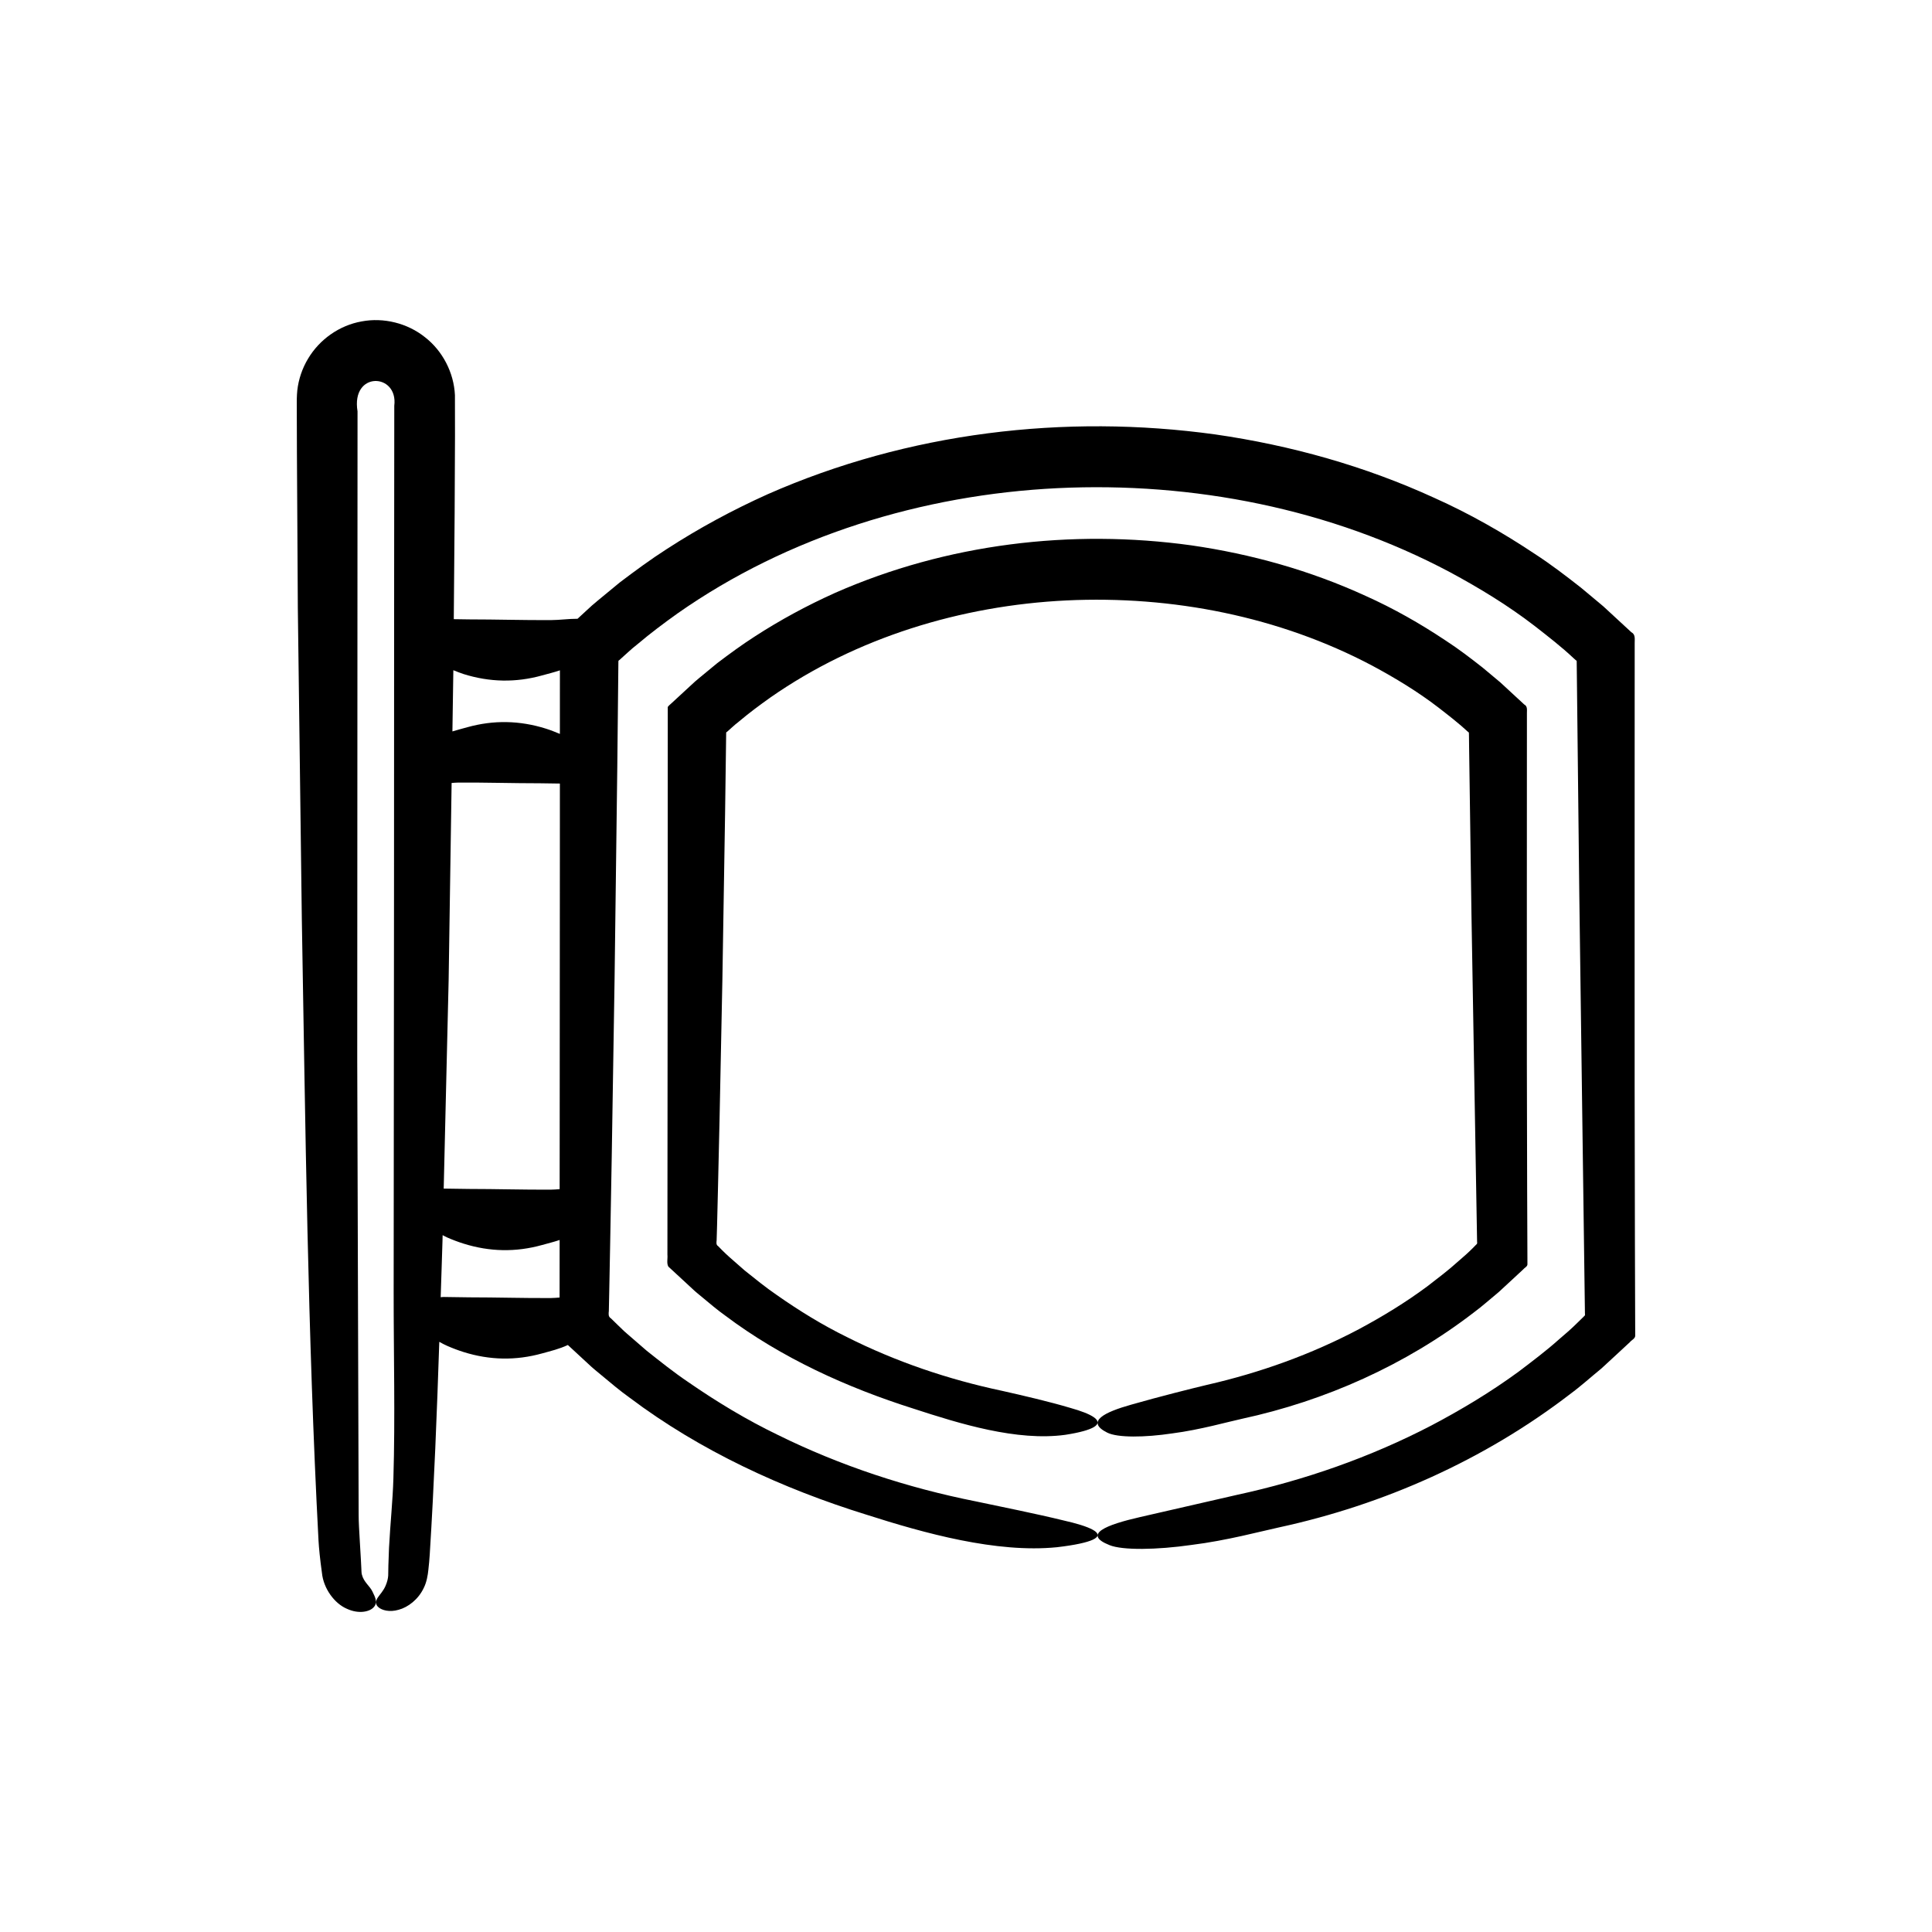 <?xml version="1.0" encoding="UTF-8"?>
<!-- Uploaded to: SVG Repo, www.svgrepo.com, Generator: SVG Repo Mixer Tools -->
<svg fill="#000000" width="800px" height="800px" version="1.1" viewBox="144 144 512 512" xmlns="http://www.w3.org/2000/svg">
 <g>
  <path d="m577.34 495.64-0.07-22.531-0.074-41.125-0.004-58.578 0.012-43.934 0.004-7.324v-7.695c-0.012-1.098 0.254-2.32-0.898-2.918l-7.414-6.848-5.867-4.902c-4.004-3.144-8.051-6.25-12.316-9.012-8.457-5.633-17.312-10.672-26.562-14.812-18.434-8.453-38.09-13.949-58.07-16.828-39.941-5.523-81.469-0.539-118.63 15.84-9.25 4.156-18.207 8.992-26.738 14.523-4.285 2.742-8.383 5.769-12.449 8.844l-5.906 4.867c-0.996 0.797-1.938 1.66-2.871 2.531l-2.43 2.242c-2.359-0.008-4.723 0.344-7.082 0.355-7.215 0.039-14.43-0.188-21.648-0.188-1.355-0.02-2.715-0.039-4.07-0.059l0.227-27.98 0.094-20.613-0.016-10.77c-0.277-5.969-3.262-11.73-7.93-15.355-4.621-3.711-10.957-5.305-16.809-4.188-5.918 1.055-11.152 4.781-14.184 9.871-1.527 2.539-2.519 5.434-2.852 8.398-0.086 0.738-0.105 1.484-0.133 2.223l-0.004 1.352 0.004 2.578 0.031 10.309 0.242 41.227 1.059 82.434c0.957 54.734 1.547 110.2 4.422 164.69 0.098 1.852 0.406 5.012 0.906 8.547 0.414 4.234 3.375 8.152 6.602 9.527 3.25 1.504 6.121 0.742 7.113-0.402 1.109-1.16 0.492-2.516-0.324-4.148-0.684-1.477-2.305-2.488-2.805-4.512l-0.074-0.379c-0.035-0.172-0.039-0.758-0.062-1.117l-0.125-2.449c-0.094-1.617-0.188-3.188-0.273-4.656-0.176-2.938-0.324-5.469-0.32-7.125l-0.375-120.66 0.078-171.88c-1.777-10.738 10.828-10.211 9.738-1.473l-0.035 42.973-0.035 85.941-0.094 105.85c-0.016 16.441 0.422 33.16-0.07 49.57-0.172 5.785-0.832 12.074-1.16 18.324l-0.168 4.668c-0.016 0.906-0.031 1.805-0.047 2.691-0.055 0.797-0.262 1.695-0.727 2.762-0.59 1.336-1.484 2.234-2.012 3.027-0.645 0.926-0.742 1.82 0.18 2.613 0.871 0.754 2.875 1.371 5.336 0.648 2.441-0.645 5.211-2.719 6.648-5.789 0.746-1.465 1.074-3.332 1.215-4.762 0.164-1.445 0.289-2.824 0.367-4.074 1.172-18.727 1.906-37.543 2.531-56.379 0.695 0.391 1.395 0.762 2.09 1.066 1.453 0.637 2.902 1.184 4.356 1.641 6.918 2.172 13.848 2.297 20.766 0.371 2.277-0.633 4.57-1.164 6.859-2.238l1.18 1.09 4.266 3.945c1.133 1.098 2.375 2.062 3.578 3.074 2.414 2.016 4.816 4.043 7.371 5.871 18.742 14.102 40.547 24.105 62.668 30.969 15.48 4.957 34.516 10.242 50.543 8.645 4.941-0.578 7.953-1.277 9.496-1.984 3.664-1.695-0.898-3.574-7.867-5.144-6.988-1.711-16.387-3.602-22.996-4.996-18.254-3.621-36.023-9.465-52.59-17.641-8.32-4.008-16.227-8.801-23.773-14.02-3.809-2.566-7.387-5.441-10.973-8.281l-5.184-4.492c-0.883-0.727-1.668-1.559-2.5-2.34l-1.816-1.766c-0.738-0.438-0.609-1.223-0.539-1.957l0.117-5.684 0.227-11.789 0.426-23.578 0.754-47.168 0.719-56.172 0.289-27.668c-0.02-0.215 0.066-0.336 0.273-0.441 1.309-1.148 3.144-2.938 4.832-4.227 3.391-2.871 6.953-5.535 10.574-8.125 29.23-20.504 64.891-31.453 100.73-33.195 35.891-1.715 72.387 5.477 103.98 22.277 7.848 4.234 15.5 8.887 22.535 14.328 3.5 2.731 7.027 5.461 10.254 8.5l0.52 0.469 0.059 0.039 0.113 0.082c0.102 0.039 0.07 0.141 0.09 0.223l0.066 5.668 0.625 56.18c0.496 36.809 0.996 73.859 1.492 110.88 0 0.188 0.043 0.395 0.008 0.566l-0.395 0.406-1.512 1.477c-1.598 1.598-3.301 3.078-5.031 4.539-3.367 3.019-7.004 5.734-10.609 8.48-7.32 5.363-15.133 10.066-23.191 14.309-16.172 8.41-33.586 14.492-51.477 18.367-4.879 1.117-16.668 3.82-25.668 5.883-9.012 2.055-15.387 4.566-8.086 7.449 3.418 1.379 12.48 1.266 21.723-0.066 9.273-1.141 18.609-3.664 23.168-4.644 27.75-6.012 54.402-17.863 77.121-35.312 2.883-2.121 5.539-4.539 8.316-6.801l4.086-3.769 3.43-3.18c0.453-0.586 1.418-0.941 1.445-1.715zm-285.04-16.023-0.004 8.242c-0.777 0.059-1.555 0.129-2.328 0.137-7.215 0.039-14.43-0.188-21.648-0.188-2.223-0.031-4.445-0.062-6.664-0.094-0.289-0.004-0.582 0.027-0.871 0.062 0.148-4.945 0.34-9.883 0.477-14.828l0.039-1.621c0.398 0.199 0.797 0.438 1.199 0.609 1.453 0.637 2.902 1.184 4.356 1.641 6.918 2.172 13.848 2.297 20.766 0.371 1.555-0.434 3.125-0.812 4.688-1.34zm0.07-108.22-0.047 72.148-0.012 15.59c-0.781 0.059-1.566 0.133-2.348 0.137-7.215 0.039-14.43-0.188-21.648-0.188-2.223-0.031-4.445-0.062-6.664-0.094-0.023 0-0.043 0.004-0.066 0.004l1.309-55.238 0.789-52.262c0.613-0.039 1.223-0.102 1.836-0.105 7.215-0.039 14.43 0.188 21.648 0.188 1.734 0.023 3.473 0.051 5.207 0.074zm0.008-43.934-0.004 11.031c-1.246-0.523-2.492-1.016-3.738-1.406-6.918-2.172-13.848-2.297-20.766-0.371-1.32 0.367-2.648 0.711-3.977 1.117l0.246-16.219c0.906 0.355 1.809 0.738 2.715 1.02 6.918 2.172 13.848 2.297 20.766 0.371 1.582-0.441 3.172-0.82 4.762-1.359z"/>
  <path d="m321.12 479.66 2.402 2.219 3.887 3.594c0.906 0.875 1.895 1.645 2.856 2.453 1.926 1.605 3.844 3.227 5.879 4.684 14.953 11.254 32.348 19.129 49.922 24.691 12.285 4.012 27.422 8.688 40.223 6.945 3.941-0.605 6.332-1.316 7.562-2.031 2.906-1.711-0.719-3.57-6.203-5.106-5.508-1.648-12.875-3.356-18.062-4.519-14.328-3.031-28.234-7.754-41.172-14.27-6.5-3.191-12.664-6.992-18.543-11.117-2.969-2.027-5.75-4.297-8.543-6.531l-4.031-3.535c-1.305-1.164-2.84-2.727-2.981-2.894-0.57-0.348-0.461-0.969-0.398-1.555l0.117-3.965 0.227-9.297 0.426-18.594 0.754-37.199 0.719-44.297 0.285-21.066c-0.02-0.156 0.086-0.281 0.207-0.32-0.199 0.203 0.613-0.535 1.25-1.113 0.625-0.594 1.305-1.125 1.98-1.668 2.641-2.227 5.418-4.289 8.238-6.297 22.766-15.895 50.555-24.398 78.504-25.75 27.988-1.332 56.434 4.262 81.039 17.289 6.113 3.285 12.074 6.891 17.555 11.109 2.652 2.051 5.633 4.379 7.824 6.438 0.066 0.043 0.246 0.109 0.223 0.262l0.016 0.102 0.016 0.84 0.031 2.769 0.625 44.305c0.496 28.84 0.996 57.875 1.492 86.883 0.098 0.336-0.031 0.582-0.293 0.773l-0.773 0.793c-1.242 1.254-2.566 2.418-3.906 3.562-2.617 2.375-5.445 4.508-8.25 6.672-5.699 4.227-11.785 7.945-18.07 11.312-12.617 6.676-26.234 11.566-40.258 14.766-3.805 0.902-12.996 3.207-20.129 5.258-7.078 1.988-12.16 4.488-6.356 7.398 2.719 1.387 9.945 1.316 17.305 0.207 7.383-0.957 14.793-3.086 18.422-3.863 22.09-4.781 43.316-14.23 61.422-28.164 2.297-1.691 4.418-3.625 6.629-5.43l3.731-3.449 2.723-2.527c0.355-0.461 1.117-0.742 1.141-1.352l-0.004-1.852-0.07-18.441-0.074-32.43-0.004-46.195 0.008-23.098 0.004-11.551 0.004-5.773v-6.734c-0.008-0.867 0.199-1.828-0.707-2.301l-6.359-5.875-4.68-3.91c-3.191-2.508-6.418-4.984-9.82-7.184-6.738-4.492-13.793-8.504-21.16-11.805-14.68-6.734-30.32-11.109-46.215-13.402-31.77-4.398-64.793-0.445-94.395 12.594-7.367 3.309-14.504 7.16-21.305 11.57-3.414 2.188-6.684 4.598-9.926 7.051l-4.711 3.883c-0.797 0.633-1.547 1.324-2.293 2.019l-3.266 3.016-1.945 1.793c-0.293 0.312-0.715 0.566-0.902 0.926v6.602l-0.004 5.953-0.004 11.547-0.004 23.098-0.047 56.895-0.023 28.445-0.004 7.113-0.004 5.477c0.109 1.035-0.262 2.289 0.25 3.156z"/>
 </g>
</svg>